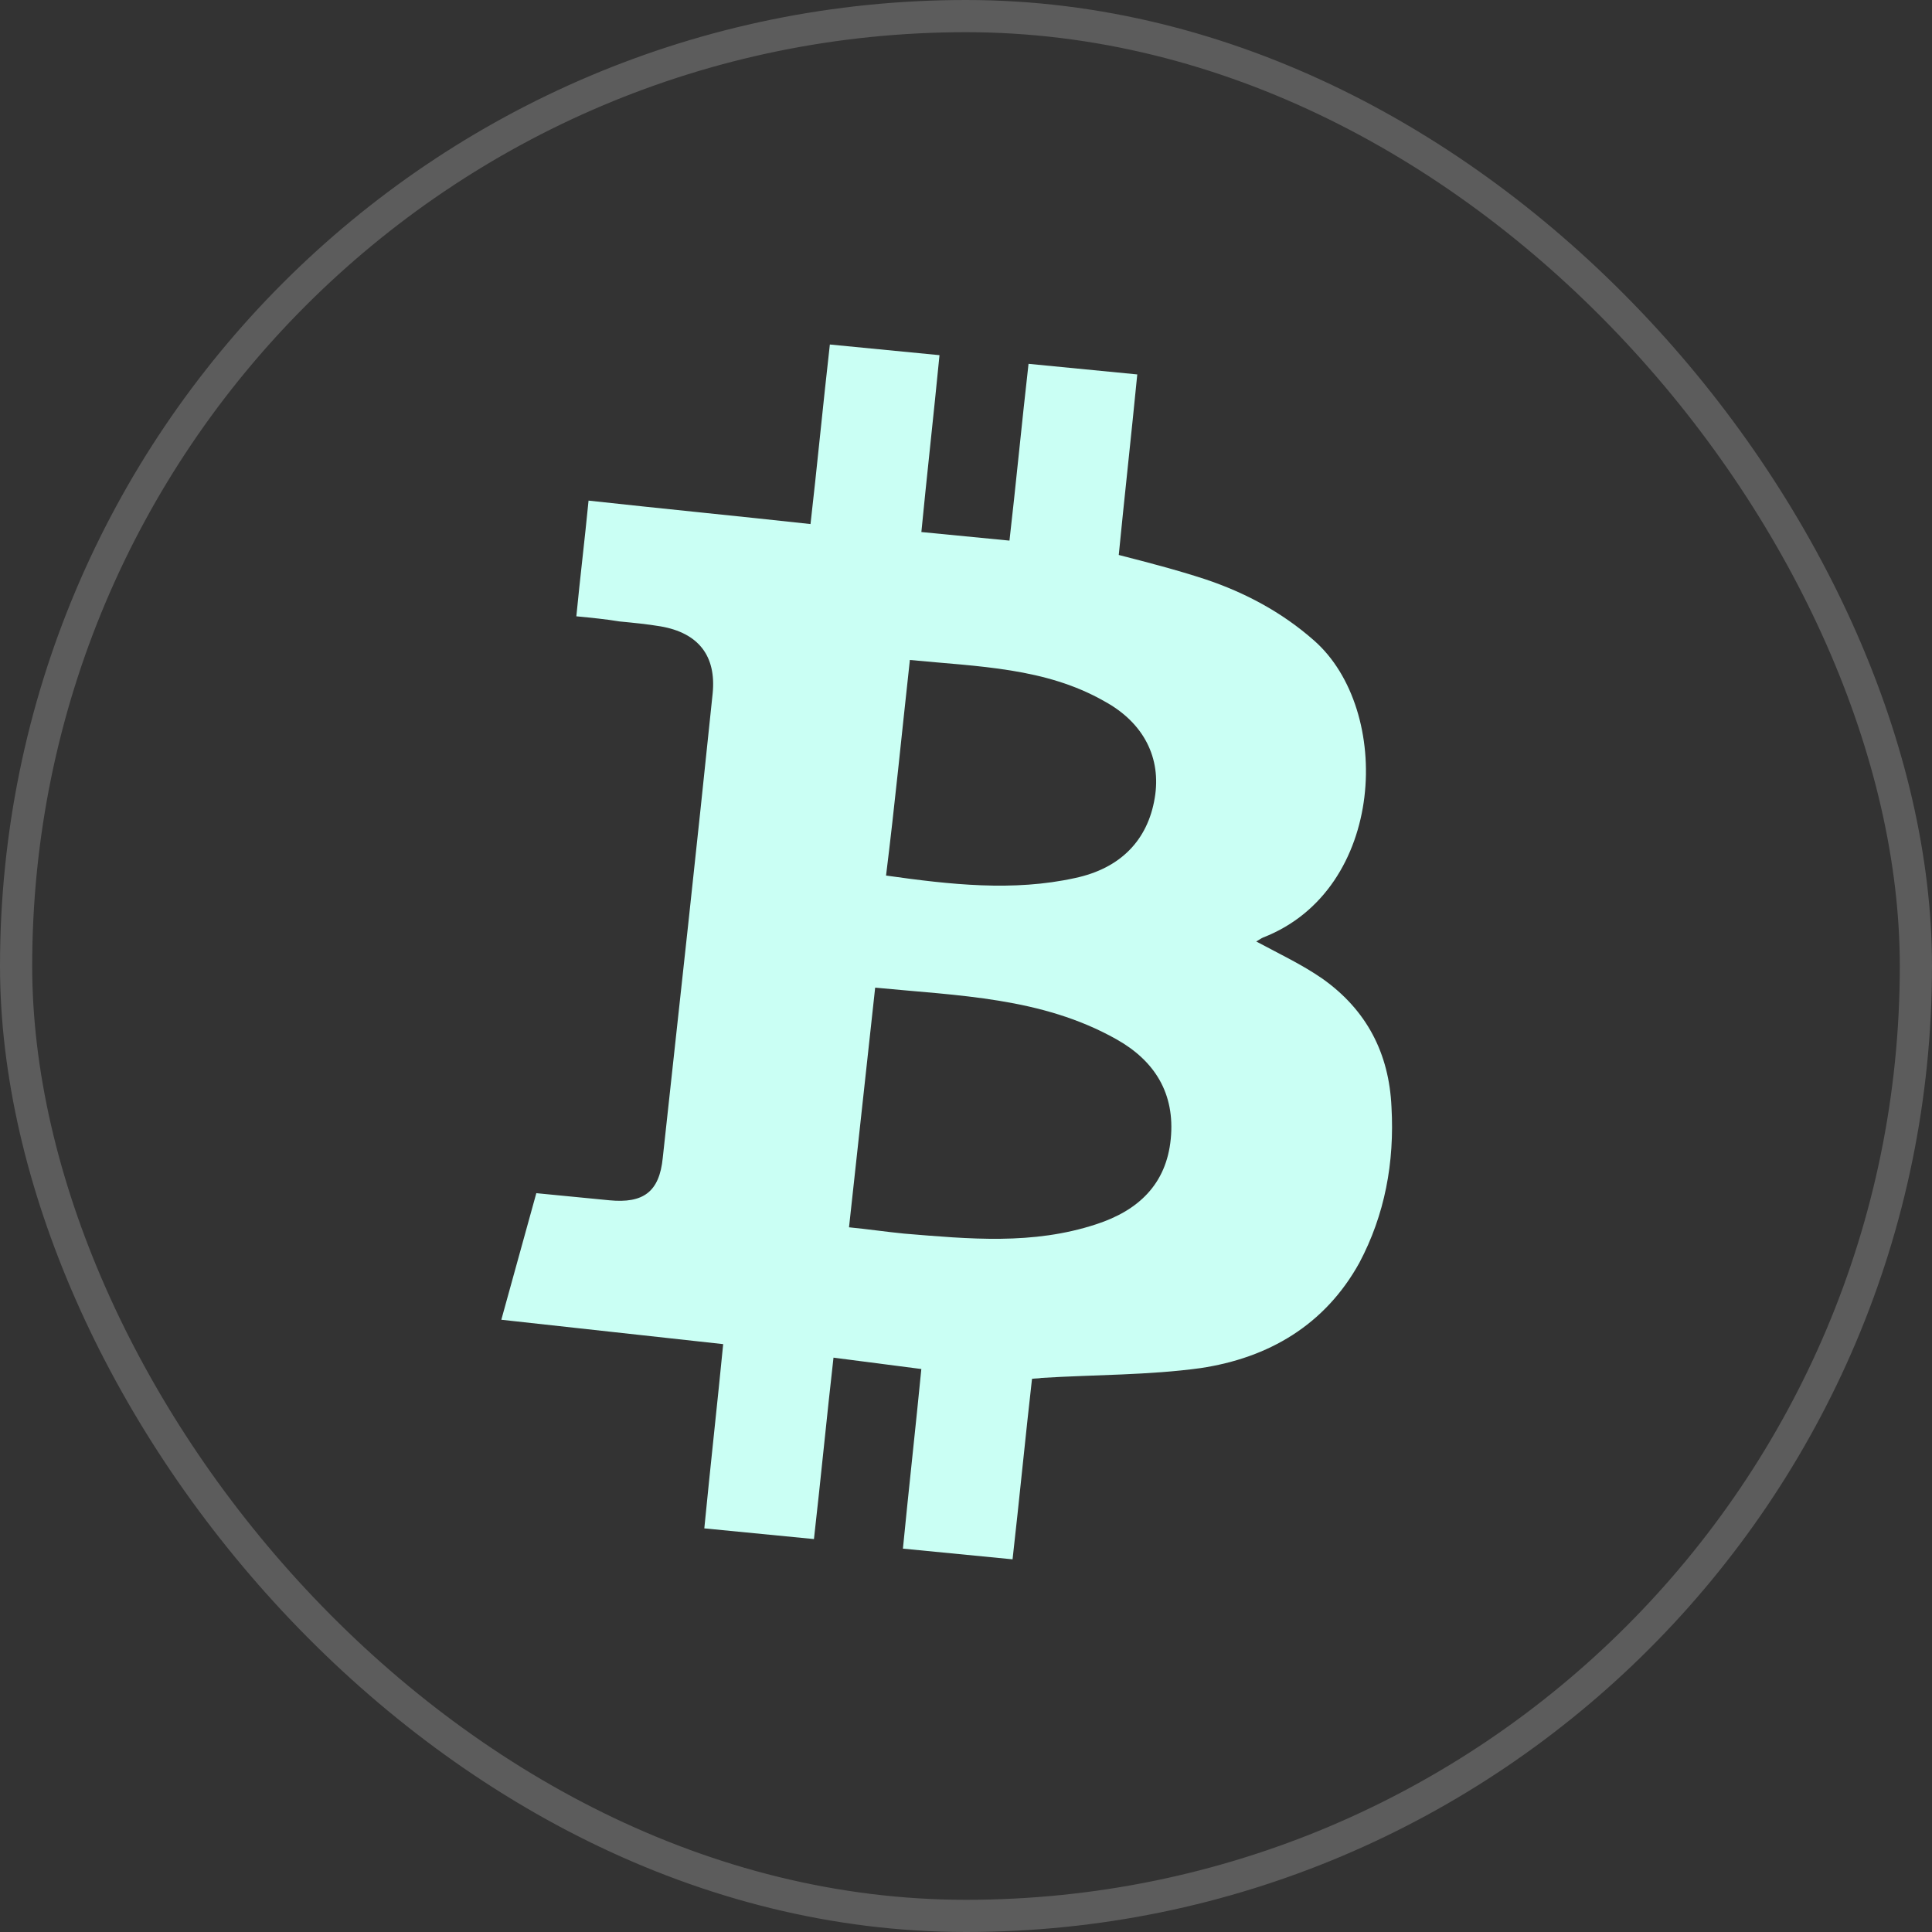 <svg width="60" height="60" viewBox="0 0 60 60" fill="none" xmlns="http://www.w3.org/2000/svg">
<rect x="0" y="0" width="60" height="60" fill="#333333" stroke="none"/>
<g clip-path="url(#clip0_59_377)">
<path d="M43.214 34.381C43.14 32.718 42.448 31.373 41.074 30.397C40.441 29.958 39.739 29.628 39.013 29.238C39.105 29.189 39.169 29.137 39.23 29.114C43.048 27.627 43.268 22.043 40.803 19.886C39.802 19.005 38.656 18.4 37.433 17.99C36.55 17.701 35.661 17.47 34.744 17.235C34.901 15.624 35.145 13.411 35.319 11.628L31.942 11.299C31.742 13.051 31.533 15.209 31.35 16.789L28.614 16.523C28.767 14.94 29.006 12.785 29.177 11.03L25.772 10.699C25.569 12.48 25.354 14.695 25.171 16.275C22.845 16.02 20.604 15.802 18.278 15.547C18.157 16.784 18.016 17.932 17.899 19.14C18.394 19.188 18.83 19.231 19.235 19.299C19.672 19.341 20.108 19.384 20.513 19.452C21.698 19.655 22.245 20.376 22.133 21.527C21.637 26.329 21.108 31.156 20.583 35.955C20.479 37.02 19.974 37.377 18.927 37.276L16.656 37.055C16.292 38.384 15.933 39.656 15.569 40.986C17.865 41.238 20.133 41.488 22.459 41.743C22.291 43.469 22.049 45.653 21.873 47.465L25.278 47.797C25.484 45.987 25.691 43.858 25.885 42.163C26.843 42.285 27.713 42.399 28.613 42.516C28.445 44.242 28.212 46.339 28.041 48.094L31.446 48.426C31.652 46.616 31.859 44.487 32.05 42.821C32.169 42.804 32.257 42.812 32.347 42.792C34.002 42.691 35.675 42.709 37.283 42.488C39.4 42.171 41.145 41.15 42.214 39.221C43.006 37.729 43.311 36.104 43.214 34.381ZM28.257 20.496C30.381 20.703 32.465 20.731 34.302 21.781C35.53 22.452 36.069 23.55 35.862 24.779C35.646 26.094 34.796 26.969 33.386 27.268C31.465 27.691 29.517 27.473 27.517 27.191C27.788 25.01 28.001 22.823 28.257 20.496ZM34.045 38.02C32.072 38.67 30.093 38.477 28.081 38.311C27.528 38.257 26.978 38.175 26.367 38.115L27.179 30.672C29.769 30.924 32.35 30.972 34.663 32.271C35.861 32.94 36.497 33.96 36.359 35.37C36.222 36.779 35.35 37.595 34.045 38.02Z" fill="#CAFFF4"/>
</g>
<rect x="0.5" y="0.5" width="59" height="59" rx="29.5" stroke="white" stroke-opacity="0.2"/>
<defs>
<clipPath id="clip0_59_377">
<rect width="60" height="60" rx="30" fill="white"/>
</clipPath>
</defs>
</svg>

